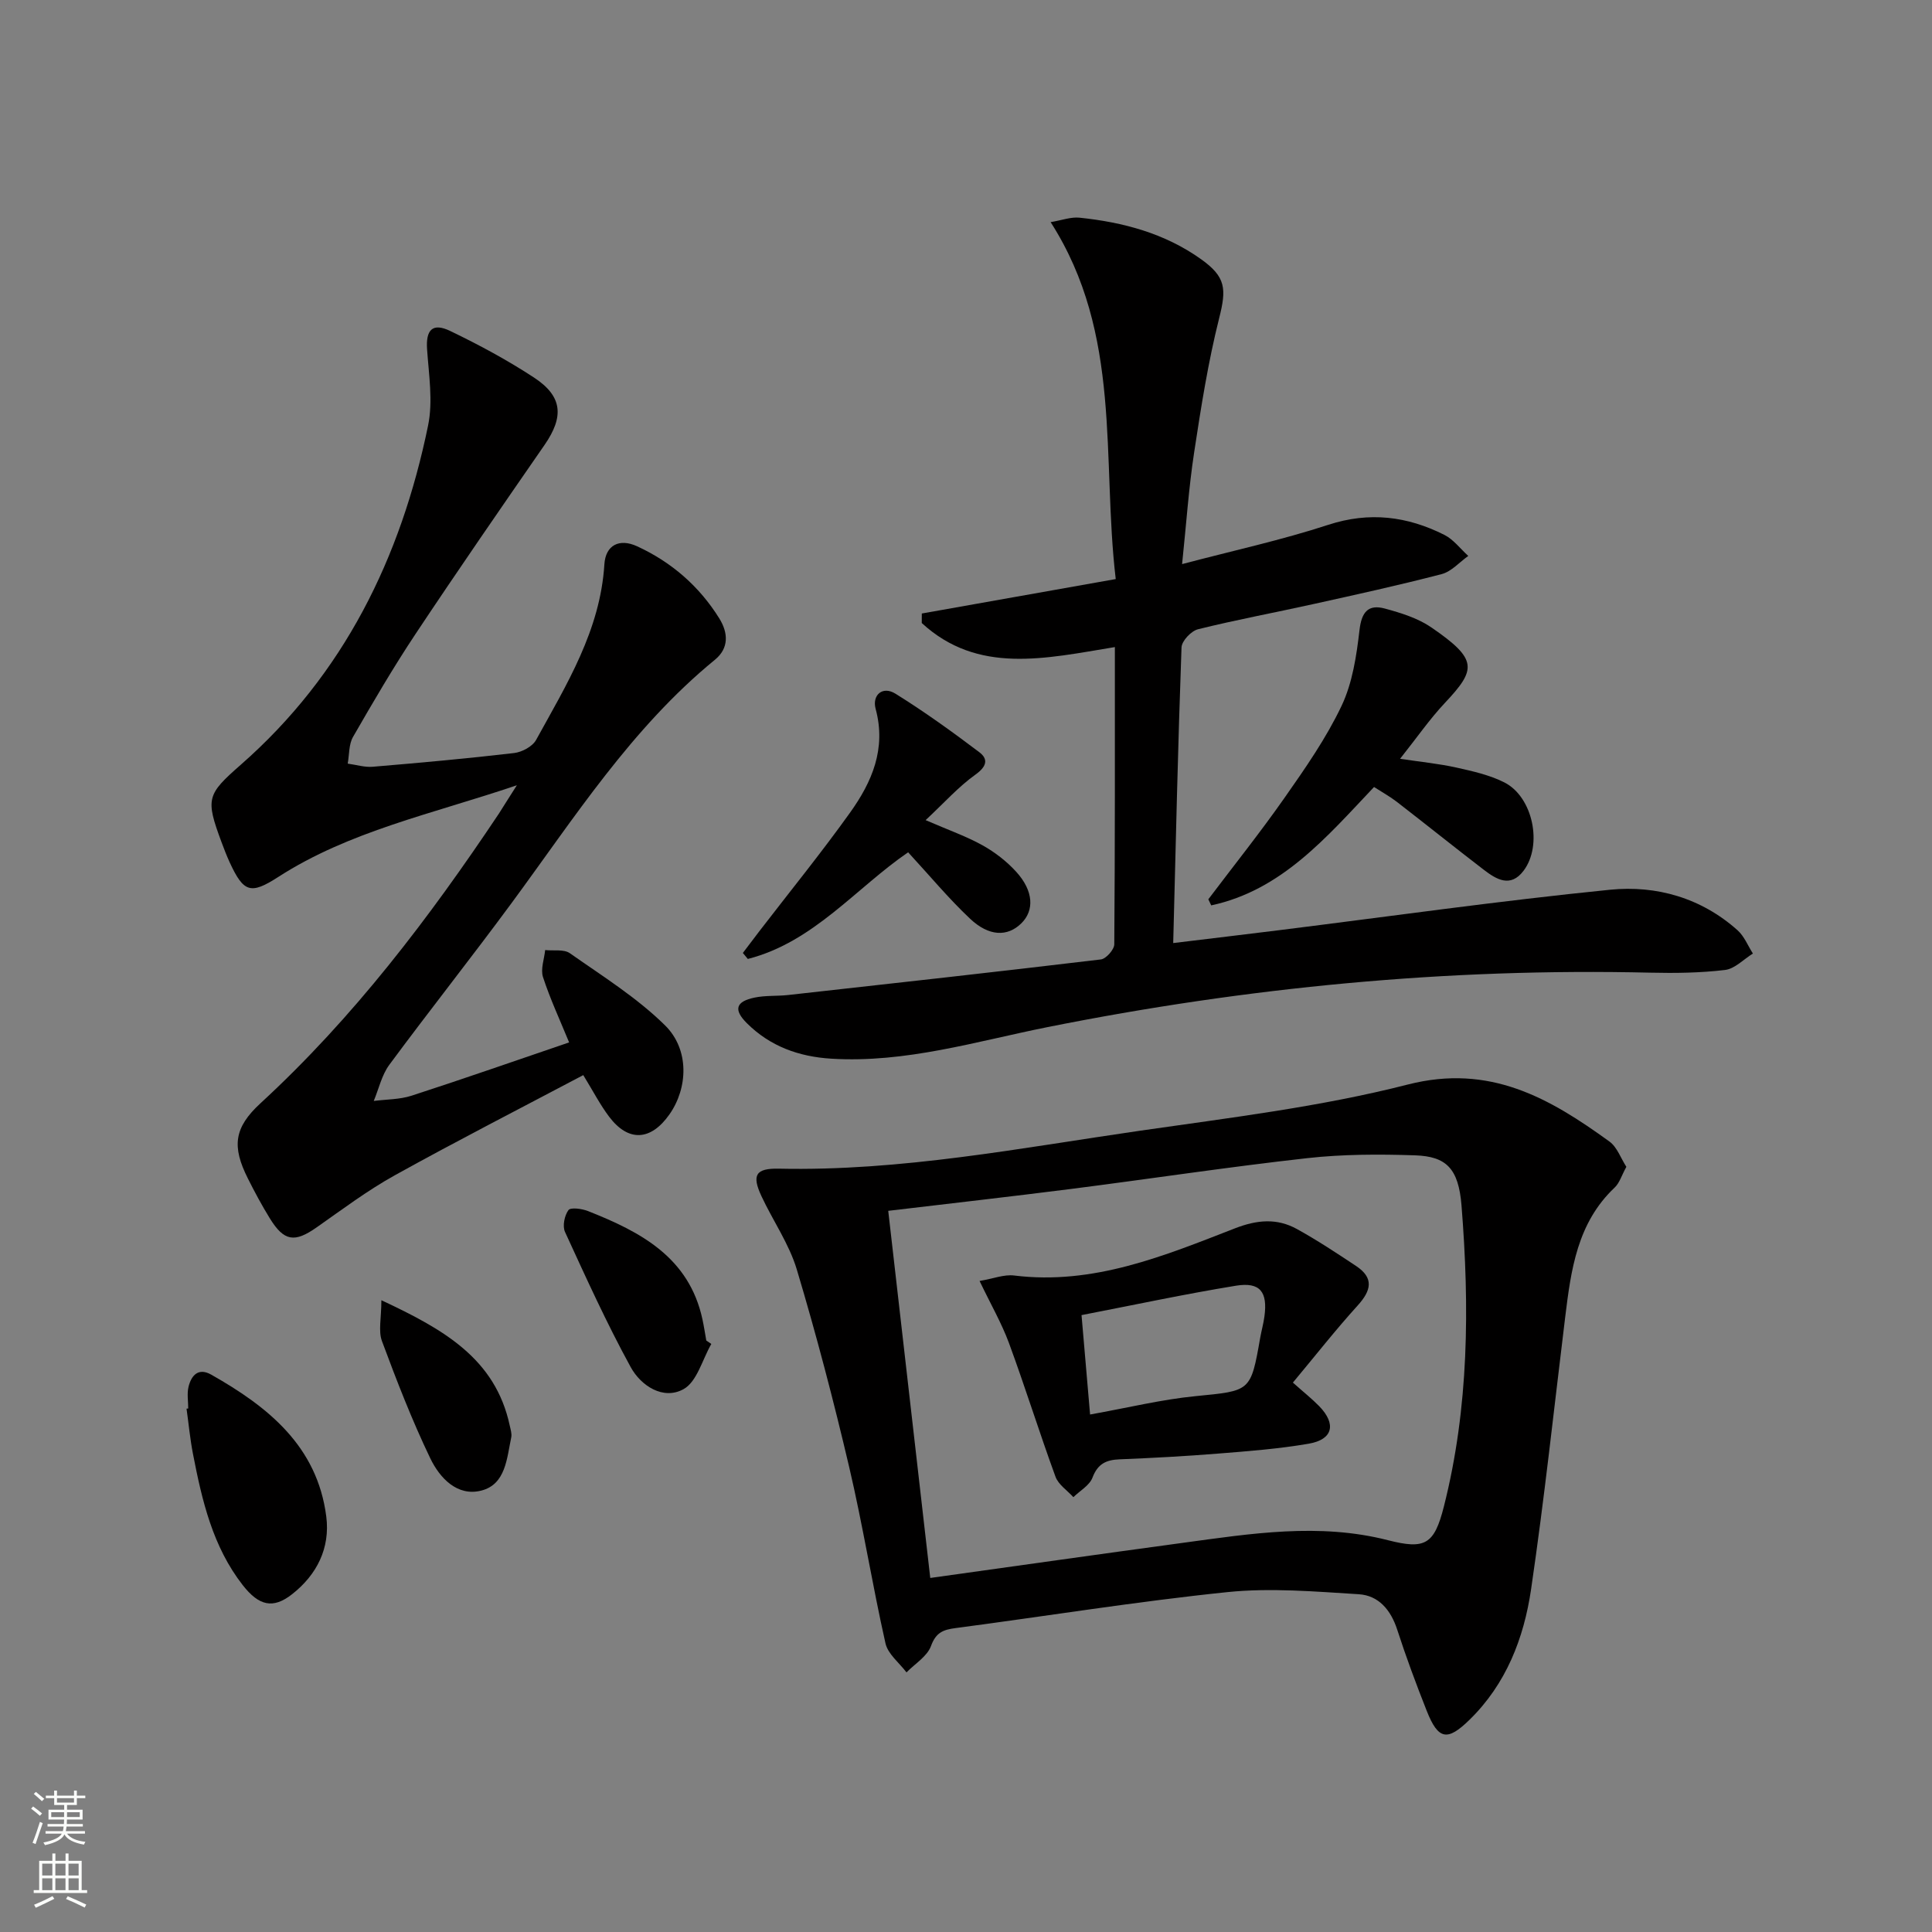 <svg enable-background="new 0 0 400 400" viewBox="0 0 400 400" xmlns="http://www.w3.org/2000/svg"><rect x="0" y="0" width="400" height="400" fill="#808080" stroke="none"/><g fill="#010000"><path d="m336.72 241.58c-.99 1.8-1.42 3.35-2.42 4.29-7.77 7.33-9.05 17.07-10.25 26.88-2.3 18.78-4.31 37.6-7.06 56.32-1.49 10.1-5.15 19.59-12.76 27.01-4.56 4.45-6.45 4.16-8.83-1.84-2.2-5.56-4.29-11.17-6.13-16.86-1.32-4.06-3.85-7.06-7.95-7.31-9.05-.56-18.24-1.36-27.2-.44-18.82 1.94-37.53 4.98-56.3 7.45-2.53.33-4.04.9-5.06 3.69-.78 2.16-3.32 3.68-5.08 5.48-1.5-1.99-3.85-3.79-4.35-6.01-2.73-12.12-4.68-24.43-7.52-36.52-3.22-13.71-6.79-27.36-10.83-40.85-1.59-5.33-4.95-10.11-7.33-15.22-2.05-4.39-1.18-5.79 3.62-5.69 25.26.55 49.97-4.27 74.78-7.86 18.56-2.68 37.31-4.93 55.42-9.56 16.99-4.34 29.34 2.81 41.77 11.82 1.56 1.14 2.31 3.4 3.48 5.22zm-144.12 85.12c17.71-2.47 34.95-4.92 52.21-7.26 14.15-1.92 28.29-4.21 42.54-.56 7.71 1.97 9.59.91 11.59-6.97 5.2-20.52 5.32-41.42 3.65-62.33-.62-7.67-3.15-10.16-9.61-10.38-7.43-.25-14.94-.24-22.31.58-16.32 1.82-32.56 4.29-48.85 6.37-12.49 1.59-24.99 3-37.92 4.54 2.86 25.01 5.72 50 8.7 76.01z"/><path d="m107.01 162.58c-17.68 5.99-34.66 9.49-49.41 18.99-5.71 3.68-7.16 3.23-10.06-3.06-.62-1.36-1.16-2.76-1.68-4.16-3.34-8.99-3.04-9.85 3.96-15.99 21.38-18.74 33.19-42.89 38.81-70.26 1.04-5.04.15-10.54-.21-15.8-.27-3.98 1.1-5.55 4.78-3.78 5.97 2.87 11.86 6.04 17.39 9.67 5.91 3.89 6.19 8.08 2.16 13.92-8.99 12.99-17.97 25.99-26.72 39.15-4.6 6.92-8.8 14.11-12.94 21.31-.89 1.54-.76 3.67-1.1 5.53 1.73.23 3.48.79 5.18.65 9.76-.82 19.53-1.7 29.26-2.84 1.64-.19 3.81-1.35 4.56-2.71 6.31-11.47 13.29-22.69 14.14-36.36.25-3.99 3.1-5.43 6.77-3.74 7.11 3.27 12.86 8.25 17.02 14.93 1.87 3.01 2.02 6.18-.91 8.57-17.27 14.13-29.11 32.75-42.13 50.42-8.29 11.25-16.97 22.2-25.28 33.44-1.57 2.13-2.17 4.97-3.22 7.48 2.62-.34 5.37-.29 7.84-1.09 10.88-3.53 21.69-7.31 32.61-11.03-1.93-4.7-3.94-9.03-5.41-13.53-.53-1.64.26-3.72.45-5.59 1.73.19 3.88-.22 5.12.66 6.74 4.73 13.86 9.18 19.68 14.91 5.13 5.04 4.75 13.01.94 18.44-3.86 5.5-8.51 5.77-12.49.5-1.88-2.49-3.33-5.31-5.36-8.62-13.02 6.88-26.14 13.6-39.02 20.74-5.64 3.13-10.86 7.05-16.16 10.77-4.58 3.22-6.76 2.94-9.72-1.86-1.65-2.68-3.15-5.47-4.56-8.29-3.29-6.56-2.89-10.45 2.63-15.53 19.26-17.72 34.92-38.35 49.38-60 .96-1.52 1.9-3.03 3.7-5.84z"/><path d="m230.82 133.97c-14.45 2.38-28.37 5.7-39.98-4.98 0-.66 0-1.31.01-1.97 13.08-2.32 26.16-4.65 40.15-7.13-2.95-25.01 1.42-50.65-13.48-73.9 2.31-.38 4.2-1.11 5.99-.92 9.01.94 17.62 3.22 25.15 8.59 5.16 3.68 5.29 6.13 3.76 12.19-2.3 9.14-3.77 18.51-5.19 27.85-1.12 7.35-1.62 14.8-2.49 23.09 10.6-2.8 20.59-4.97 30.26-8.13 8.52-2.78 16.36-1.78 24.04 2.08 1.9.96 3.31 2.88 4.95 4.36-1.82 1.29-3.48 3.23-5.5 3.76-8.82 2.3-17.73 4.25-26.63 6.22-7.93 1.76-15.94 3.24-23.82 5.2-1.42.35-3.38 2.43-3.42 3.77-.73 20.09-1.18 40.19-1.72 61.2 7.75-.94 14.75-1.77 21.74-2.64 22.9-2.85 45.75-6.1 68.71-8.4 9.58-.96 18.88 1.68 26.39 8.39 1.39 1.24 2.14 3.2 3.18 4.82-1.91 1.18-3.73 3.15-5.76 3.4-5.1.61-10.3.68-15.45.56-42.04-.99-83.58 3.03-124.82 11.27-14.76 2.95-29.38 7.48-44.76 6.54-6.74-.41-12.69-2.56-17.5-7.35-2.81-2.8-2.3-4.49 1.6-5.3 2.25-.47 4.62-.28 6.92-.53 21.6-2.4 43.2-4.79 64.78-7.37 1.07-.13 2.76-2.04 2.77-3.13.16-20.32.12-40.62.12-61.54z"/><path d="m250.17 186.19c5.29-7 10.77-13.86 15.8-21.04 4.28-6.11 8.61-12.32 11.79-19.02 2.26-4.76 3.09-10.36 3.71-15.68.43-3.76 1.82-5.39 5.27-4.45 3.32.9 6.8 1.98 9.59 3.89 9.69 6.65 9.36 8.68 2.82 15.64-3.16 3.36-5.81 7.21-9.28 11.57 4.41.66 8.09 1.02 11.68 1.82 3.37.75 6.84 1.53 9.89 3.06 5.94 2.99 8.01 13 3.99 18.31-2.69 3.55-5.6 1.8-8.21-.2-6.06-4.65-12.01-9.43-18.05-14.1-1.43-1.1-3.03-1.98-4.69-3.05-9.84 10.39-19.09 21.36-33.71 24.51-.21-.43-.41-.84-.6-1.26z"/><path d="m191.64 169.8c4.87 2.11 8.5 3.38 11.8 5.22 2.56 1.43 5 3.32 6.97 5.49 3.58 3.94 3.77 7.98 1.04 10.66-2.84 2.79-6.67 2.76-10.63-.98-4.45-4.2-8.38-8.94-12.8-13.73-10.78 7.37-19.58 18.61-33.19 22.08-.34-.41-.69-.83-1.03-1.24 1.15-1.52 2.3-3.04 3.46-4.56 6.27-8.15 12.76-16.14 18.74-24.5 4.52-6.32 7.53-13.21 5.29-21.48-.76-2.81 1.39-4.83 4.12-3.13 5.98 3.72 11.73 7.86 17.35 12.11 1.89 1.43 1.54 2.96-.8 4.63-3.53 2.52-6.49 5.86-10.32 9.43z"/><path d="m38.97 291.61c0-1.5-.28-3.06.06-4.48.58-2.37 2.03-4.04 4.71-2.52 11.77 6.66 21.94 14.8 23.81 29.36.84 6.54-1.94 12.08-7.11 16.12-3.89 3.04-6.8 2.42-10.18-1.9-6.23-7.98-8.44-17.54-10.31-27.19-.6-3.09-.89-6.23-1.33-9.35.11-.01.23-.02.35-.04z"/><path d="m147.27 278.25c-1.86 3.23-2.97 7.84-5.77 9.37-4.21 2.31-8.81-.72-10.92-4.57-4.98-9.09-9.27-18.56-13.6-27.99-.56-1.21-.11-3.4.71-4.52.45-.61 2.79-.3 4.05.2 10.88 4.3 20.93 9.56 23.7 22.44.31 1.44.53 2.9.79 4.36.36.23.7.47 1.04.71z"/><path d="m78.96 269.2c12.94 6.05 23.6 12.09 26.58 25.96.17.8.46 1.67.31 2.42-.92 4.35-1.14 9.74-6.2 11.03-5 1.28-8.62-2.64-10.56-6.67-3.79-7.88-6.96-16.07-10.01-24.28-.78-2.1-.12-4.73-.12-8.46z"/><path d="m202.81 265.21c2.81-.47 5.06-1.39 7.16-1.13 16.39 2.03 31.04-4.06 45.7-9.76 4.58-1.78 8.69-2.15 12.83.13 4.21 2.32 8.24 4.99 12.25 7.65 3.76 2.49 3.16 5.08.35 8.18-4.64 5.12-8.91 10.57-13.42 15.97 2.28 2.03 3.97 3.37 5.46 4.9 3.57 3.68 2.83 6.89-2.17 7.75-6.2 1.07-12.51 1.55-18.79 2.05-6.79.55-13.6.91-20.4 1.19-2.77.11-4.51.93-5.59 3.78-.61 1.62-2.59 2.71-3.96 4.05-1.27-1.4-3.1-2.59-3.7-4.23-3.36-9.19-6.27-18.54-9.65-27.72-1.53-4.12-3.76-7.98-6.07-12.81zm22.88 27.65c7.87-1.41 14.79-3.11 21.81-3.8 11.42-1.13 11.44-.85 13.41-12.08.26-1.47.67-2.91.87-4.38.71-5.12-.88-7.22-5.88-6.41-10.54 1.72-20.99 3.96-31.98 6.09.61 7.16 1.18 13.8 1.77 20.58z"/></g><path d="m6.44 374.46.42-.45c.65.47 1.27.95 1.85 1.44l-.45.49c-.65-.56-1.25-1.06-1.82-1.48m.93 7.33-.63-.26c.55-1.36 1.05-2.8 1.52-4.33.19.1.38.19.59.27-.46 1.29-.95 2.73-1.48 4.32m-.38-10.38.44-.42c.43.34 1.01.82 1.74 1.44l-.49.49c-.53-.51-1.09-1.01-1.69-1.51m2.5.35h1.72v-1.04h.59v1.04h3.52v-1.04h.59v1.04h1.75v.53h-1.75v1.42h-2.03v.97h3.22v2.03h-3.24c0 .35-.01.66-.03.93h3.32v.53h-3.37c-.03.27-.08.58-.15.94h3.96v.53h-3.71c.67.92 1.93 1.48 3.79 1.68-.13.24-.23.44-.29.59-2.13-.38-3.48-1.08-4.04-2.12-.43.97-1.77 1.72-4.03 2.23-.09-.19-.2-.37-.33-.55 2.1-.42 3.37-1.03 3.81-1.83h-3.36v-.53h3.58c.08-.29.13-.61.16-.94h-3.33v-.53h3.39c.02-.27.04-.58.04-.93h-3.23v-2.03h3.25v-.97h-2.07v-1.42h-1.73zm1.12 3.44v1h2.65c.01-.3.02-.44.01-.4v-.25-.35zm1.19-2h3.52v-.91h-3.52zm4.71 2h-2.63v.59c0 .15-.01.28-.01.4h2.64z" fill="#fbfcfa"/><path d="m13.56 383.74h.63v1.52h2.72v6.07h1.13v.6h-11.06v-.6h1.13v-6.07h2.73v-1.52h.63v1.52h2.1v-1.52zm-2.69 8.83.38.56c-1.24.63-2.53 1.25-3.85 1.85-.1-.21-.21-.42-.34-.63 1.36-.55 2.63-1.15 3.81-1.78m-2.13-4.27h2.1v-2.45h-2.1zm0 3.04h2.1v-2.46h-2.1zm2.72-3.04h2.1v-2.45h-2.1zm0 3.04h2.1v-2.46h-2.1zm6.07 3.6c-1.41-.71-2.7-1.3-3.86-1.78l.35-.56c1.45.62 2.75 1.19 3.84 1.72zm-1.25-9.09h-2.1v2.45h2.1zm-2.09 5.49h2.1v-2.46h-2.1z" fill="#fbfcfa"/></svg>
